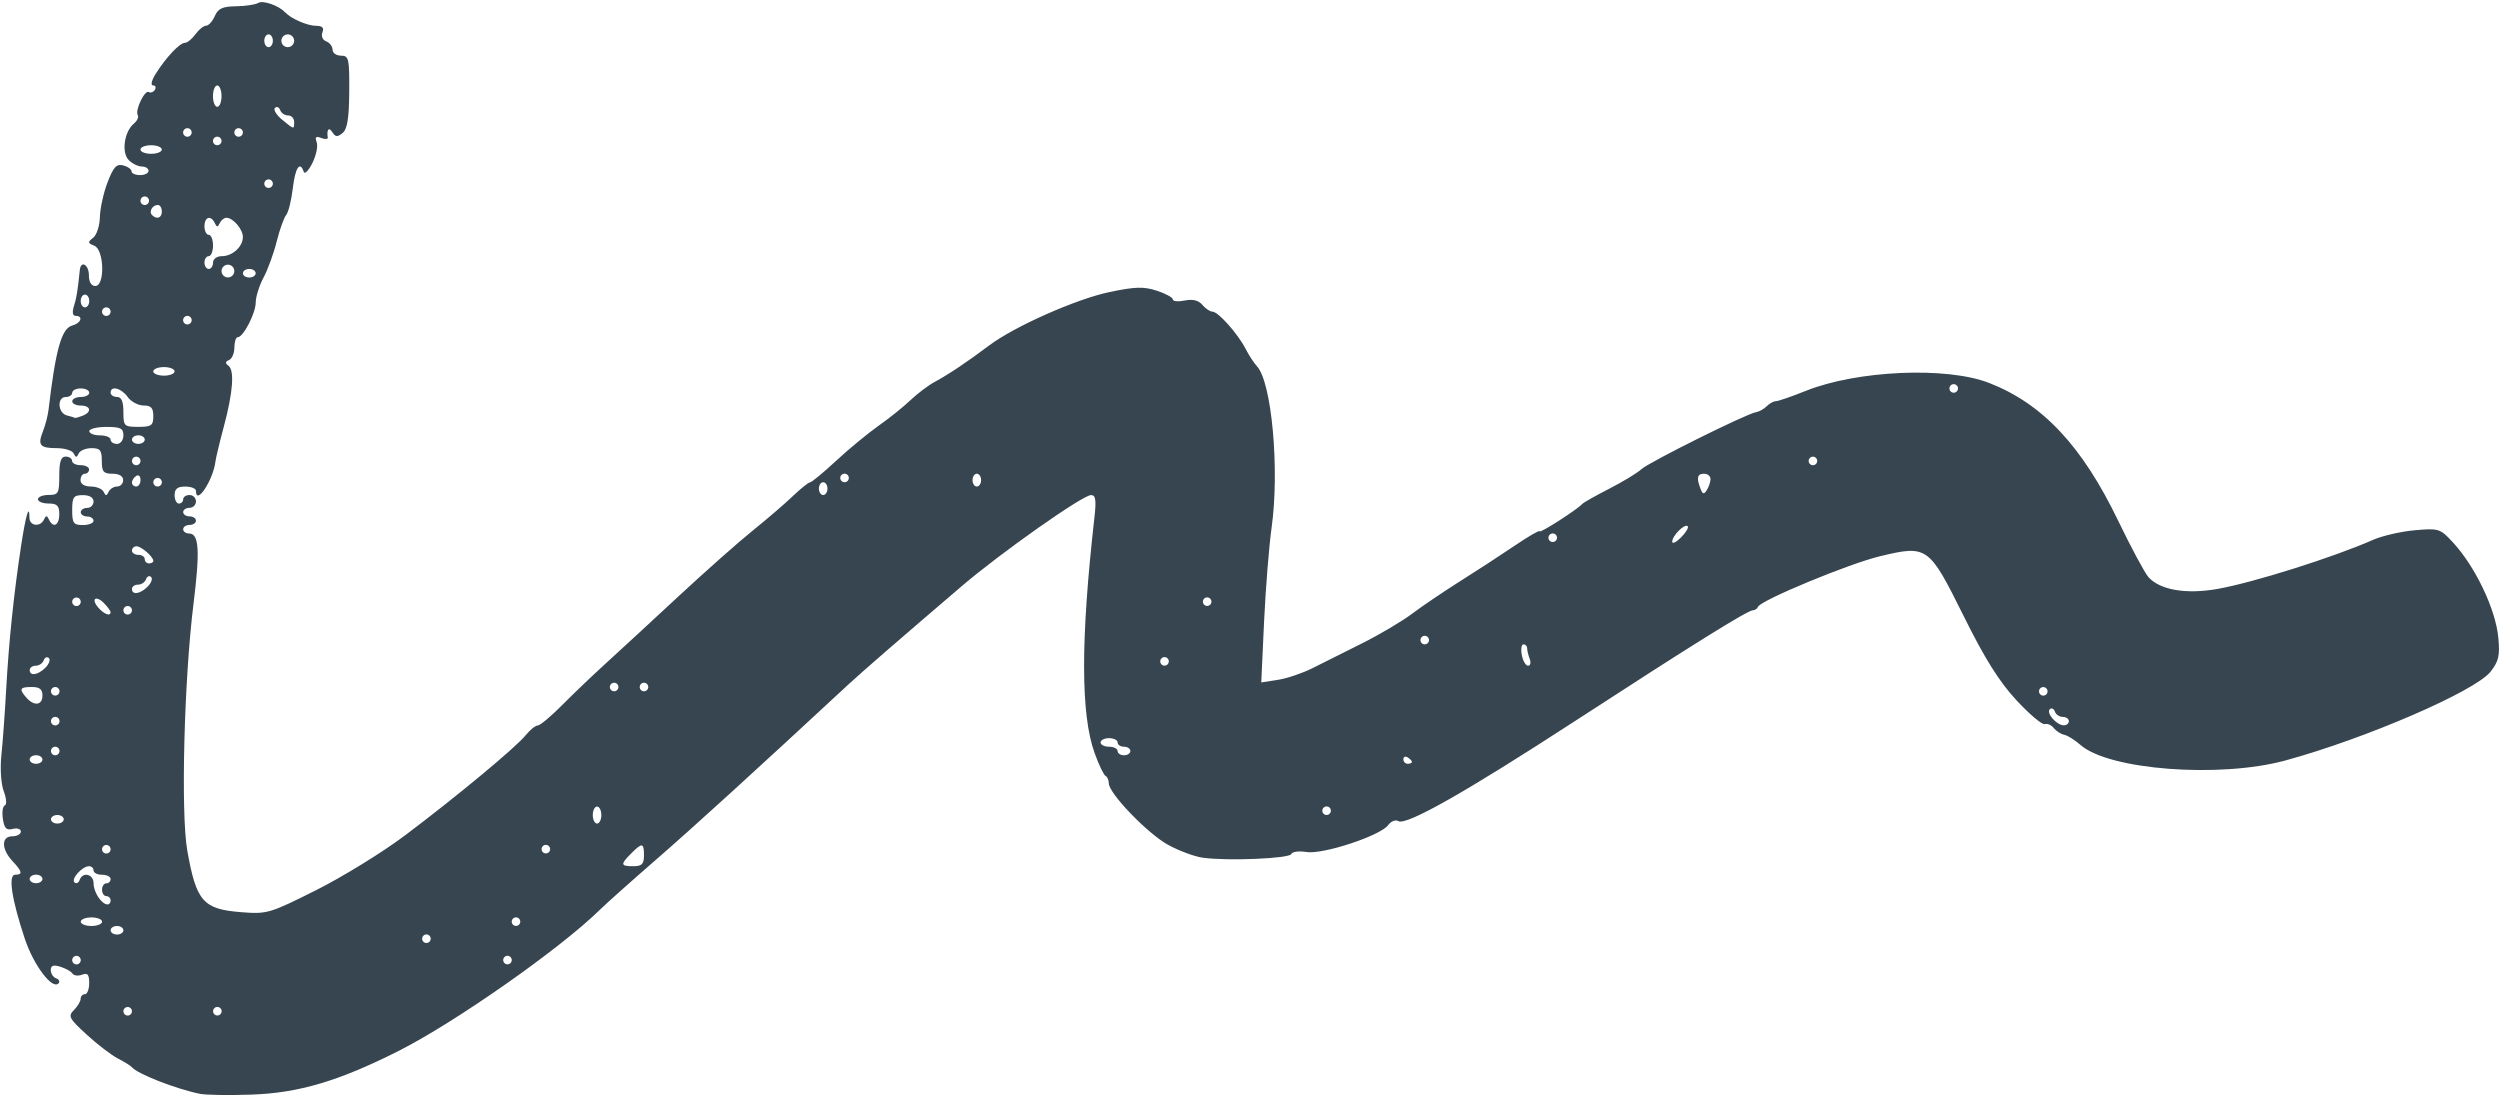 <?xml version="1.0" encoding="UTF-8" standalone="no"?><svg xmlns="http://www.w3.org/2000/svg" xmlns:xlink="http://www.w3.org/1999/xlink" fill="none" height="2004.6" preserveAspectRatio="xMidYMid meet" style="fill: none" version="1" viewBox="-1.4 -3.9 4575.0 2004.6" width="4575" zoomAndPan="magnify"><g id="change1_1"><path d="M521.331 19.182C530.133 29.809 561.263 43.334 576.721 43.334C588.421 43.334 591.964 46.877 588.636 55.357C586.06 62.227 588.958 69.312 595.614 71.781C601.947 74.25 607.207 81.12 607.207 87.131C607.207 93.143 614.184 97.973 622.664 97.973C636.941 97.973 638.122 103.233 637.693 163.883C637.371 212.403 634.15 232.369 625.563 239.453C616.116 247.289 612.467 246.967 606.777 237.95C600.444 227.967 596.15 233.012 598.405 247.933C598.834 251.046 593.359 251.261 586.275 248.577C576.614 244.82 574.574 246.86 578.116 256.306C580.8 263.284 577.258 280.459 570.28 294.414C563.303 308.476 556.111 315.668 554.393 310.408C547.523 289.798 538.828 302.894 534.427 340.787C531.851 362.685 526.376 384.691 522.19 389.736C518.111 394.674 510.382 416.25 505.015 437.718C499.755 459.08 488.913 488.922 480.969 503.843C473.026 518.764 466.585 539.374 466.585 549.465C466.585 569.216 443.828 613.227 433.631 613.227C430.303 613.227 427.512 621.708 427.512 632.12C427.512 642.532 423.111 652.73 417.744 654.984C410.659 657.883 410.444 660.781 416.67 665.397C428.049 673.877 424.936 714.453 408.083 777.25C400.568 805.159 393.806 833.499 392.947 840.154C388.975 874.397 357.201 922.487 357.201 894.363C357.201 890.069 348.399 886.526 337.664 886.526C323.388 886.526 318.128 890.713 318.128 902.091C318.128 910.679 321.67 917.656 325.964 917.656C330.258 917.656 333.8 914.114 333.8 909.82C333.8 905.527 339.06 901.984 345.501 901.984C351.941 901.984 357.201 907.244 357.201 913.685C357.201 920.125 351.941 925.386 345.501 925.386C339.06 925.386 333.8 928.928 333.8 933.222C333.8 937.515 339.06 941.057 345.501 941.057C351.941 941.057 357.201 944.6 357.201 948.894C357.201 953.188 351.941 956.73 345.501 956.73C339.06 956.73 333.8 960.272 333.8 964.566C333.8 968.86 338.738 972.402 344.642 972.402C362.89 972.402 364.823 1003.53 352.693 1101.22C335.41 1240.76 329.292 1484.11 341.314 1552.6C357.738 1645.35 370.082 1659.73 438.998 1665.31C487.41 1669.18 491.489 1668 577.15 1625.06C625.777 1600.69 699.094 1555.5 740.314 1524.48C835.099 1453.09 942.337 1364.1 960.8 1341.35C968.636 1331.68 978.512 1323.74 982.698 1323.74C986.885 1323.74 1006.85 1307.1 1027.03 1286.71C1047.21 1266.31 1083.07 1232.07 1106.68 1210.6C1130.3 1189.13 1190.09 1133.96 1239.57 1088.01C1289.06 1042.07 1350.46 987.645 1376.12 967.035C1401.77 946.425 1434.73 918.086 1449.33 904.131C1463.92 890.176 1478.09 878.798 1480.99 878.798C1483.89 878.798 1505.25 861.086 1528.65 839.402C1552.05 817.719 1586.94 788.95 1606.26 775.317C1625.59 761.792 1651.88 740.645 1664.77 728.408C1677.65 716.171 1697.72 701.035 1709.42 694.809C1733.68 681.82 1769.64 657.775 1809.25 627.933C1855.09 593.476 1968.12 543.346 2028.88 530.572C2076 520.696 2091.68 520.267 2115.61 528.103C2131.71 533.363 2144.92 540.555 2144.92 544.097C2144.92 547.64 2154.79 548.498 2166.82 546.029C2181.52 543.131 2192.04 545.707 2199.02 554.08C2204.71 560.843 2212.97 566.425 2217.38 566.425C2227.9 566.425 2263.75 606.679 2278.13 634.589C2284.25 646.504 2293.59 660.781 2298.74 666.256C2325.9 695.024 2340.5 855.611 2325.58 962.097C2320.86 995.696 2314.74 1073.09 2311.84 1134.06L2306.69 1244.95L2337.07 1240.23C2353.7 1237.65 2382.04 1228.1 2399.97 1219.08C2417.9 1210.06 2458.9 1189.56 2491.1 1173.46C2523.31 1157.36 2564.85 1132.77 2583.42 1118.71C2601.99 1104.76 2641.82 1077.81 2671.87 1058.92C2701.93 1040.03 2746.69 1010.83 2771.38 994.086C2796.07 977.34 2816.25 965.747 2816.25 968.323C2816.25 972.725 2885.49 928.283 2894.29 918.193C2896.44 915.724 2918.66 903.165 2943.67 890.391C2968.68 877.51 2995.09 861.515 3002.17 854.86C3016.02 841.979 3195.18 752.882 3212.14 750.413C3217.72 749.555 3226.42 744.724 3231.46 739.679C3236.61 734.526 3244.13 730.34 3248.31 730.34C3252.5 730.34 3277.3 721.753 3303.38 711.34C3397.52 673.662 3561.01 666.685 3638.62 696.849C3736.62 735.063 3808.76 812.03 3874.78 948.894C3898.61 998.273 3923.62 1044.86 3930.38 1052.37C3951.53 1075.77 3998.76 1083.93 4056.08 1073.95C4120.7 1062.68 4268.73 1016.09 4341.4 983.995C4358.04 976.696 4392.18 968.752 4417.3 966.498C4460.99 962.526 4463.99 963.385 4486.53 987.645C4528.18 1032.3 4565.75 1110.77 4570.58 1163.58C4573.59 1195.89 4571.12 1206.52 4556.31 1225.31C4528.08 1261.05 4327.66 1347.79 4180.6 1387.83C4060.38 1420.57 3857.39 1405.11 3805.65 1359.16C3795.66 1350.36 3782.35 1341.99 3776.13 1340.7C3769.79 1339.41 3761.21 1333.83 3756.91 1328.36C3752.62 1322.88 3745.21 1319.66 3740.49 1321.27C3735.77 1322.88 3712.36 1303.13 3688.53 1277.37C3656.97 1243.23 3630.78 1201.48 3591.82 1122.9C3528.48 995.267 3525.69 993.227 3438.85 1014.05C3382.39 1027.58 3220.62 1094.56 3215.68 1106.58C3214.29 1110.02 3210.1 1112.92 3206.34 1112.92C3196.9 1112.92 3096.42 1175.5 2882.05 1314.83C2680.46 1445.9 2571.72 1507.52 2557.55 1498.71C2552.51 1495.6 2544.13 1498.93 2538.87 1506.12C2524.7 1525.44 2419.29 1560.22 2389.34 1555.28C2375.6 1553.03 2363.26 1554.75 2361.75 1558.93C2358.96 1567.31 2244.32 1572.03 2199.45 1565.7C2184.42 1563.55 2156.08 1553.03 2136.44 1542.29C2098.87 1521.79 2027.7 1447.94 2027.7 1429.48C2027.7 1423.57 2025.01 1417.45 2021.79 1416.06C2018.57 1414.66 2009.56 1395.88 2001.83 1374.41C1976.17 1303.56 1976.07 1167.02 2001.4 943.097C2005.05 911.108 2003.65 902.091 1995.17 902.091C1979.93 902.091 1830.61 1007.29 1759.01 1068.37C1645.87 1165.09 1575.88 1225.74 1551.95 1247.96C1378.69 1408.65 1268.13 1509.34 1200.18 1568.38C1155.09 1607.56 1107.97 1649.53 1095.41 1661.88C1022.74 1733.05 830.698 1867.55 727.862 1919.4C618.156 1974.68 545.269 1996.26 458.534 1999.26C417.743 2000.66 375.557 2000.01 364.823 1997.87C320.597 1988.96 250.179 1961.37 239.873 1949.02C237.727 1946.45 226.241 1939.25 214.325 1933.14C202.41 1927.02 176.647 1907.27 157.111 1889.34C124.8 1859.71 122.76 1855.63 133.924 1844.47C140.687 1837.71 146.162 1828.48 146.162 1823.86C146.162 1819.24 149.704 1815.49 153.998 1815.49C158.292 1815.49 161.834 1806.36 161.834 1795.09C161.834 1779.31 158.936 1775.88 148.845 1779.74C141.653 1782.53 133.817 1781.57 131.241 1777.7C128.772 1773.84 118.789 1768.26 109.128 1765.25C96.354 1761.28 91.523 1762.89 91.523 1771.37C91.523 1777.7 95.924 1784.57 101.292 1786.4C106.659 1788.22 108.698 1792.51 105.693 1795.63C94.421 1807.87 60.071 1762.46 43.969 1713.94C19.817 1641.16 13.162 1596.83 26.365 1596.83C40.642 1596.83 39.568 1591.24 21.212 1571.6C0.817 1549.7 0.817 1526.52 21.212 1526.52C29.8 1526.52 36.777 1522.54 36.777 1517.82C36.777 1513.1 30.122 1510.84 21.964 1512.99C10.371 1516 6.399 1512.02 3.823 1494.53C1.998 1482.29 3.608 1471.23 7.472 1469.94C11.229 1468.66 10.371 1457.17 5.54 1444.4C0.495 1431.09 -1.437 1402.75 1.139 1378.17C3.608 1354.55 7.58 1300.13 9.941 1257.19C14.772 1170.13 23.789 1083.4 37.099 995.696C45.58 939.448 52.45 916.261 52.45 943.634C52.45 958.769 72.416 961.239 79.071 946.855C82.721 939.018 84.546 939.018 88.195 946.855C95.924 963.386 107.088 957.696 107.088 937.086C107.088 921.521 103.224 917.549 87.551 917.549C76.817 917.549 68.015 914.007 68.015 909.713C68.015 905.419 76.817 901.877 87.551 901.877C105.478 901.877 107.088 898.979 107.088 866.775C107.088 840.798 110.094 831.673 118.789 831.673C125.229 831.673 130.489 835.216 130.489 839.51C130.489 843.804 137.467 847.346 146.054 847.346C154.642 847.346 161.619 850.888 161.619 855.182C161.619 859.476 158.077 863.018 153.783 863.018C149.489 863.018 145.947 868.278 145.947 874.719C145.947 881.911 153.246 886.419 164.84 886.419C175.252 886.419 185.772 890.82 188.241 896.188C191.89 904.024 193.715 904.024 197.365 896.188C199.834 890.82 206.919 886.419 212.93 886.419C218.941 886.419 223.986 881.159 223.986 874.719C223.986 867.419 216.58 863.018 204.45 863.018C187.919 863.018 184.913 859.368 184.913 839.617C184.913 819.865 181.8 816.216 166.02 816.216C155.608 816.216 145.088 820.617 142.619 825.984C138.97 833.821 137.145 833.821 133.495 825.984C131.026 820.617 117.179 816.216 102.687 816.216C71.45 816.216 67.049 810.849 77.354 784.979C81.647 774.244 86.156 756.64 87.444 745.905C100.325 636.092 111.275 596.911 130.704 591.866C146.806 587.679 151.636 574.154 137.037 574.154C131.563 574.154 130.382 567.606 133.817 556.549C138.755 541.091 140.687 528.747 144.659 490.21C146.591 471.854 161.297 480.442 161.297 499.979C161.297 512.109 165.698 519.516 172.998 519.516C191.032 519.516 189.314 452.747 171.066 445.663C159.043 441.047 158.828 439.221 169.133 431.171C175.574 426.125 181.049 409.165 181.371 393.6C181.693 378.035 187.919 349.374 195.325 330.052C206.167 301.713 211.749 295.594 224.094 298.815C232.467 300.961 239.337 305.899 239.337 309.656C239.337 313.414 246.314 316.527 254.902 316.527C263.489 316.527 270.467 312.984 270.467 308.691C270.467 304.397 264.992 300.854 258.229 300.854C251.467 300.854 240.625 295.594 234.184 289.046C220.551 275.414 225.919 236.984 243.523 222.385C249.642 217.34 252.862 210.256 250.715 206.821C245.241 198.019 263.489 159.911 271.003 164.527C274.331 166.567 279.376 164.741 282.06 160.34C284.744 155.939 283.133 152.397 278.518 152.397C273.902 152.397 275.941 143.165 283.67 130.928C302.67 100.872 327.467 74.572 337.02 74.465C341.421 74.465 350.116 67.272 356.342 58.685C362.568 50.097 371.263 43.12 375.772 43.12C380.28 43.12 387.365 35.177 391.659 25.516C397.777 11.561 405.828 7.911 430.625 7.589C447.8 7.375 466.156 4.583 471.416 1.363C480.003 -3.897 510.382 6.945 520.258 18.86L521.331 19.182ZM525.195 59.007C518.755 59.007 513.495 64.267 513.495 70.707C513.495 77.148 518.755 82.408 525.195 82.408C531.636 82.408 536.896 77.148 536.896 70.707C536.896 64.267 531.636 59.007 525.195 59.007ZM514.354 214.657C537.003 233.549 536.896 233.549 536.896 219.058C536.896 212.617 531.958 207.357 525.84 207.357C519.721 207.357 513.173 202.956 511.348 197.589C509.416 192.221 505.122 190.397 501.794 193.509C498.467 196.622 504.156 206.177 514.354 214.764V214.657ZM490.094 340.035C494.388 340.035 497.93 336.493 497.93 332.199C497.93 327.905 494.388 324.363 490.094 324.363C485.8 324.363 482.258 327.905 482.258 332.199C482.258 336.493 485.8 340.035 490.094 340.035ZM490.094 82.408C494.388 82.408 497.93 77.148 497.93 70.707C497.93 64.267 494.388 59.007 490.094 59.007C485.8 59.007 482.258 64.267 482.258 70.707C482.258 77.148 485.8 82.408 490.094 82.408ZM3774.84 1323.42C3780.21 1323.63 3784.61 1320.2 3784.61 1315.9C3784.61 1311.61 3779.67 1308.07 3773.55 1308.07C3767.43 1308.07 3760.88 1303.67 3759.06 1298.3C3757.13 1292.93 3752.94 1290.89 3749.83 1293.9C3742.64 1300.55 3761.74 1322.99 3774.95 1323.42H3774.84ZM3737.81 1269.1C3742.1 1269.1 3745.64 1265.56 3745.64 1261.27C3745.64 1256.97 3742.1 1253.43 3737.81 1253.43C3733.51 1253.43 3729.97 1256.97 3729.97 1261.27C3729.97 1265.56 3733.51 1269.1 3737.81 1269.1ZM3573.89 714.775C3578.18 714.775 3581.73 711.233 3581.73 706.939C3581.73 702.645 3578.18 699.103 3573.89 699.103C3569.6 699.103 3566.05 702.645 3566.05 706.939C3566.05 711.233 3569.6 714.775 3573.89 714.775ZM3316.26 847.453C3320.56 847.453 3324.1 843.91 3324.1 839.617C3324.1 835.323 3320.56 831.781 3316.26 831.781C3311.97 831.781 3308.43 835.323 3308.43 839.617C3308.43 843.91 3311.97 847.453 3316.26 847.453ZM3110.48 890.391C3114.46 900.804 3116.82 901.34 3122.08 892.967C3125.73 887.278 3128.73 878.154 3128.84 872.786C3128.84 867.419 3123.69 863.018 3117.25 863.018C3104.58 863.018 3102.75 870.21 3110.48 890.391ZM3074.95 979.487C3083.86 970.577 3089.34 961.346 3087.08 959.091C3081.61 953.617 3058.74 976.589 3058.74 987.43C3058.74 992.046 3066.04 988.504 3075.06 979.487H3074.95ZM2840.08 987.967C2844.38 987.967 2847.92 984.425 2847.92 980.131C2847.92 975.837 2844.38 972.295 2840.08 972.295C2835.79 972.295 2832.25 975.837 2832.25 980.131C2832.25 984.425 2835.79 987.967 2840.08 987.967ZM2783.51 1194.82C2785.55 1205.55 2790.7 1214.36 2795 1214.36C2799.29 1214.36 2800.58 1208.77 2798 1202.01C2795.43 1195.25 2793.28 1186.45 2793.28 1182.48C2793.28 1178.5 2790.27 1175.28 2786.52 1175.28C2782.76 1175.28 2781.47 1184.09 2783.51 1194.82ZM2605.86 1175.28C2610.15 1175.28 2613.69 1171.74 2613.69 1167.45C2613.69 1163.15 2610.15 1159.61 2605.86 1159.61C2601.56 1159.61 2598.02 1163.15 2598.02 1167.45C2598.02 1171.74 2601.56 1175.28 2605.86 1175.28ZM2574.62 1393.84C2578.91 1393.84 2582.46 1392.33 2582.46 1390.4C2582.46 1388.47 2578.91 1384.82 2574.62 1382.14C2570.33 1379.45 2566.78 1381.06 2566.78 1385.57C2566.78 1390.08 2570.33 1393.84 2574.62 1393.84ZM2426.27 1487.55C2430.56 1487.55 2434.1 1484.01 2434.1 1479.71C2434.1 1475.42 2430.56 1471.88 2426.27 1471.88C2421.97 1471.88 2418.43 1475.42 2418.43 1479.71C2418.43 1484.01 2421.97 1487.55 2426.27 1487.55ZM2207.71 1104.97C2212.01 1104.97 2215.55 1101.43 2215.55 1097.14C2215.55 1092.84 2212.01 1089.3 2207.71 1089.3C2203.42 1089.3 2199.88 1092.84 2199.88 1097.14C2199.88 1101.43 2203.42 1104.97 2207.71 1104.97ZM2129.68 1214.25C2133.97 1214.25 2137.51 1210.71 2137.51 1206.41C2137.51 1202.12 2133.97 1198.58 2129.68 1198.58C2125.38 1198.58 2121.84 1202.12 2121.84 1206.41C2121.84 1210.71 2125.38 1214.25 2129.68 1214.25ZM2028.23 1362.6C2036.82 1362.6 2043.8 1366.14 2043.8 1370.44C2043.8 1374.73 2049.06 1378.27 2055.5 1378.27C2061.94 1378.27 2067.2 1374.73 2067.2 1370.44C2067.2 1366.14 2061.94 1362.6 2055.5 1362.6C2049.06 1362.6 2043.8 1359.06 2043.8 1354.76C2043.8 1350.47 2036.82 1346.93 2028.23 1346.93C2019.65 1346.93 2012.67 1350.47 2012.67 1354.76C2012.67 1359.06 2019.65 1362.6 2028.23 1362.6ZM1786.17 886.419C1790.47 886.419 1794.01 881.159 1794.01 874.719C1794.01 868.278 1790.47 863.018 1786.17 863.018C1781.88 863.018 1778.34 868.278 1778.34 874.719C1778.34 881.159 1781.88 886.419 1786.17 886.419ZM1544.11 878.583C1548.4 878.583 1551.95 875.041 1551.95 870.747C1551.95 866.453 1548.4 862.911 1544.11 862.911C1539.82 862.911 1536.27 866.453 1536.27 870.747C1536.27 875.041 1539.82 878.583 1544.11 878.583ZM1505.04 901.984C1509.33 901.984 1512.87 896.724 1512.87 890.284C1512.87 883.843 1509.33 878.583 1505.04 878.583C1500.74 878.583 1497.2 883.843 1497.2 890.284C1497.2 896.724 1500.74 901.984 1505.04 901.984ZM1184.94 1253.32C1184.94 1249.03 1181.39 1245.49 1177.1 1245.49C1172.81 1245.49 1169.26 1249.03 1169.26 1253.32C1169.26 1257.62 1172.81 1261.16 1177.1 1261.16C1181.39 1261.16 1184.94 1257.62 1184.94 1253.32ZM1157.56 1581.26C1173.13 1581.26 1177.1 1577.4 1177.1 1561.72C1177.1 1538.11 1173.88 1537.57 1153.7 1557.86C1133.52 1578.04 1134.05 1581.26 1157.56 1581.26ZM1122.46 1261.16C1126.75 1261.16 1130.3 1257.62 1130.3 1253.32C1130.3 1249.03 1126.75 1245.49 1122.46 1245.49C1118.17 1245.49 1114.62 1249.03 1114.62 1253.32C1114.62 1257.62 1118.17 1261.16 1122.46 1261.16ZM1091.22 1503.22C1095.52 1503.22 1099.06 1496.24 1099.06 1487.66C1099.06 1479.07 1095.52 1472.09 1091.22 1472.09C1086.93 1472.09 1083.39 1479.07 1083.39 1487.66C1083.39 1496.24 1086.93 1503.22 1091.22 1503.22ZM997.512 1557.86C1001.81 1557.86 1005.35 1554.32 1005.35 1550.02C1005.35 1545.73 1001.81 1542.19 997.512 1542.19C993.218 1542.19 989.676 1545.73 989.676 1550.02C989.676 1554.32 993.218 1557.86 997.512 1557.86ZM942.873 1690.54C947.167 1690.54 950.71 1687 950.71 1682.7C950.71 1678.41 947.167 1674.87 942.873 1674.87C938.58 1674.87 935.037 1678.41 935.037 1682.7C935.037 1687 938.58 1690.54 942.873 1690.54ZM927.308 1760.85C931.602 1760.85 935.145 1757.31 935.145 1753.01C935.145 1748.72 931.602 1745.18 927.308 1745.18C923.015 1745.18 919.472 1748.72 919.472 1753.01C919.472 1757.31 923.015 1760.85 927.308 1760.85ZM778.958 1721.78C783.252 1721.78 786.794 1718.23 786.794 1713.94C786.794 1709.64 783.252 1706.1 778.958 1706.1C774.664 1706.1 771.122 1709.64 771.122 1713.94C771.122 1718.23 774.664 1721.78 778.958 1721.78ZM396.382 1854.45C400.676 1854.45 404.218 1850.91 404.218 1846.62C404.218 1842.32 400.676 1838.78 396.382 1838.78C392.088 1838.78 388.546 1842.32 388.546 1846.62C388.546 1850.91 392.088 1854.45 396.382 1854.45ZM64.58 1612.39C71.02 1612.39 76.28 1608.85 76.28 1604.55C76.28 1600.26 71.02 1596.72 64.58 1596.72C58.139 1596.72 52.879 1600.26 52.879 1604.55C52.879 1608.85 58.139 1612.39 64.58 1612.39ZM64.58 1393.84C71.02 1393.84 76.28 1390.29 76.28 1386C76.28 1381.71 71.02 1378.17 64.58 1378.17C58.139 1378.17 52.879 1381.71 52.879 1386C52.879 1390.29 58.139 1393.84 64.58 1393.84ZM46.975 1272.86C61.145 1288.96 76.28 1286.92 76.28 1268.89C76.28 1257.4 71.128 1253.32 56.743 1253.32C34.738 1253.32 32.913 1256.97 46.975 1272.86ZM87.874 1200.29C84.653 1197.29 80.359 1199.22 78.534 1204.59C76.602 1209.96 70.054 1214.36 64.043 1214.36C58.032 1214.36 52.986 1217.9 52.986 1222.19C52.986 1233.89 68.122 1231.64 81.755 1217.9C88.41 1211.24 91.201 1203.3 87.981 1200.29H87.874ZM99.681 1323.63C103.975 1323.63 107.518 1320.09 107.518 1315.8C107.518 1311.5 103.975 1307.96 99.681 1307.96C95.388 1307.96 91.845 1311.5 91.845 1315.8C91.845 1320.09 95.388 1323.63 99.681 1323.63ZM91.845 1370.44C91.845 1374.73 95.388 1378.27 99.681 1378.27C103.975 1378.27 107.518 1374.73 107.518 1370.44C107.518 1366.14 103.975 1362.6 99.681 1362.6C95.388 1362.6 91.845 1366.14 91.845 1370.44ZM99.681 1253.32C95.388 1253.32 91.845 1256.87 91.845 1261.16C91.845 1265.45 95.388 1269 99.681 1269C103.975 1269 107.518 1265.45 107.518 1261.16C107.518 1256.87 103.975 1253.32 99.681 1253.32ZM103.546 1487.55C97.105 1487.55 91.845 1491.09 91.845 1495.39C91.845 1499.68 97.105 1503.22 103.546 1503.22C109.986 1503.22 115.246 1499.68 115.246 1495.39C115.246 1491.09 109.986 1487.55 103.546 1487.55ZM286.998 886.419C291.292 886.419 294.834 882.877 294.834 878.583C294.834 874.289 291.292 870.747 286.998 870.747C282.704 870.747 279.162 874.289 279.162 878.583C279.162 882.877 282.704 886.419 286.998 886.419ZM279.162 1022.53C279.162 1014.91 257.263 995.804 248.461 995.804C243.845 995.804 240.088 999.346 240.088 1003.64C240.088 1007.93 245.348 1011.48 251.789 1011.48C258.229 1011.48 263.489 1015.02 263.489 1019.31C263.489 1023.61 267.032 1027.15 271.325 1027.15C275.619 1027.15 279.162 1025.11 279.162 1022.64V1022.53ZM247.924 847.453C252.218 847.453 255.76 843.91 255.76 839.617C255.76 835.323 252.218 831.781 247.924 831.781C243.631 831.781 240.088 835.323 240.088 839.617C240.088 843.91 243.631 847.453 247.924 847.453ZM240.088 879.12C240.088 883.199 243.631 886.419 247.924 886.419C252.218 886.419 255.76 880.945 255.76 874.289C255.76 867.634 252.218 864.306 247.924 866.99C243.631 869.674 240.088 875.148 240.088 879.12ZM251.789 808.38C258.229 808.38 263.489 804.838 263.489 800.544C263.489 796.25 258.229 792.707 251.789 792.707C245.348 792.707 240.088 796.25 240.088 800.544C240.088 804.838 245.348 808.38 251.789 808.38ZM268.857 1069.55C275.512 1062.89 278.303 1054.95 275.082 1051.94C271.862 1048.94 267.568 1050.87 265.744 1056.24C263.811 1061.61 257.263 1066.01 251.145 1066.01C245.026 1066.01 240.088 1069.55 240.088 1073.84C240.088 1085.54 255.224 1083.29 268.857 1069.55ZM232.252 1105.08C227.958 1105.08 224.416 1108.62 224.416 1112.92C224.416 1117.21 227.958 1120.75 232.252 1120.75C236.546 1120.75 240.088 1117.21 240.088 1112.92C240.088 1108.62 236.546 1105.08 232.252 1105.08ZM232.252 1854.56C236.546 1854.56 240.088 1851.02 240.088 1846.72C240.088 1842.43 236.546 1838.89 232.252 1838.89C227.958 1838.89 224.416 1842.43 224.416 1846.72C224.416 1851.02 227.958 1854.56 232.252 1854.56ZM165.913 1690.65C176.647 1690.65 185.45 1687.1 185.45 1682.81C185.45 1678.52 176.647 1674.97 165.913 1674.97C155.179 1674.97 146.376 1678.52 146.376 1682.81C146.376 1687.1 155.179 1690.65 165.913 1690.65ZM138.54 1760.96C142.834 1760.96 146.376 1757.41 146.376 1753.12C146.376 1748.83 142.834 1745.28 138.54 1745.28C134.246 1745.28 130.704 1748.83 130.704 1753.12C130.704 1757.41 134.246 1760.96 138.54 1760.96ZM138.54 1105.19C142.834 1105.19 146.376 1101.64 146.376 1097.35C146.376 1093.06 142.834 1089.52 138.54 1089.52C134.246 1089.52 130.704 1093.06 130.704 1097.35C130.704 1101.64 134.246 1105.19 138.54 1105.19ZM158.077 925.6C164.518 925.6 169.777 920.34 169.777 913.9C169.777 906.6 162.371 902.199 150.241 902.199C133.173 902.199 130.704 905.634 130.704 929.572C130.704 953.509 133.173 956.945 150.241 956.945C160.975 956.945 169.777 953.402 169.777 949.108C169.777 944.815 164.518 941.272 158.077 941.272C151.636 941.272 146.376 937.73 146.376 933.436C146.376 929.143 151.636 925.6 158.077 925.6ZM188.885 1099.82C173.642 1084.58 164.518 1092.2 178.687 1108.3C189.314 1120.32 200.907 1124.51 200.907 1116.35C200.907 1113.88 195.433 1106.48 188.777 1099.82H188.885ZM193.179 1542.4C188.885 1542.4 185.342 1545.94 185.342 1550.24C185.342 1554.53 188.885 1558.07 193.179 1558.07C197.472 1558.07 201.015 1554.53 201.015 1550.24C201.015 1545.94 197.472 1542.4 193.179 1542.4ZM201.015 1643.84C201.015 1639.55 197.472 1636.01 193.179 1636.01C188.885 1636.01 185.342 1630.75 185.342 1624.31C185.342 1617.87 188.885 1612.61 193.179 1612.61C197.472 1612.61 201.015 1609.06 201.015 1604.77C201.015 1600.48 194.037 1596.93 185.45 1596.93C176.862 1596.93 169.885 1593.39 169.885 1589.1C169.885 1584.8 166.128 1581.26 161.512 1581.26C149.06 1581.26 128.128 1604.55 134.89 1610.89C138.111 1613.89 142.405 1611.96 144.229 1606.59C149.919 1590.71 169.885 1595.54 169.885 1612.82C169.885 1628.81 184.269 1650.71 195.218 1651.25C198.438 1651.46 201.122 1648.03 201.122 1643.74L201.015 1643.84ZM212.715 1690.65C206.275 1690.65 201.015 1694.19 201.015 1698.48C201.015 1702.77 206.275 1706.32 212.715 1706.32C219.156 1706.32 224.416 1702.77 224.416 1698.48C224.416 1694.19 219.156 1690.65 212.715 1690.65ZM130.704 714.775C130.704 719.069 125.444 722.611 119.003 722.611C102.58 722.611 104.297 751.917 120.936 756.318C128.45 758.25 135.212 760.289 135.964 760.826C136.715 761.363 142.834 759.645 149.597 756.962C167.094 750.307 164.947 738.283 146.376 738.283C137.789 738.283 130.811 734.741 130.811 730.447C130.811 726.154 137.789 722.611 146.376 722.611C154.964 722.611 161.941 719.069 161.941 714.775C161.941 710.481 154.964 706.939 146.376 706.939C137.789 706.939 130.811 710.481 130.811 714.775H130.704ZM154.105 535.188C149.811 535.188 146.269 540.448 146.269 546.888C146.269 553.329 149.811 558.589 154.105 558.589C158.399 558.589 161.941 553.329 161.941 546.888C161.941 540.448 158.399 535.188 154.105 535.188ZM161.941 784.979C161.941 789.272 170.744 792.815 181.478 792.815C192.212 792.815 201.015 796.357 201.015 800.651C201.015 804.944 206.275 808.487 212.715 808.487C219.156 808.487 224.416 801.51 224.416 792.922C224.416 779.933 219.263 777.357 193.179 777.357C176.003 777.357 161.941 780.9 161.941 785.194V784.979ZM193.179 558.589C188.885 558.589 185.342 562.131 185.342 566.425C185.342 570.719 188.885 574.261 193.179 574.261C197.472 574.261 201.015 570.719 201.015 566.425C201.015 562.131 197.472 558.589 193.179 558.589ZM232.252 722.504C220.444 706.188 201.015 701.25 201.015 714.668C201.015 718.962 206.275 722.504 212.715 722.504C220.873 722.504 224.416 730.769 224.416 749.877C224.416 775.854 225.704 777.25 251.789 777.25C275.727 777.25 279.162 774.781 279.162 757.713C279.162 742.577 275.19 738.177 261.342 738.177C251.574 738.177 238.478 731.199 232.252 722.611V722.504ZM263.489 355.6C259.195 355.6 255.653 359.142 255.653 363.436C255.653 367.73 259.195 371.272 263.489 371.272C267.783 371.272 271.325 367.73 271.325 363.436C271.325 359.142 267.783 355.6 263.489 355.6ZM275.19 261.889C264.455 261.889 255.653 265.431 255.653 269.725C255.653 274.018 264.455 277.561 275.19 277.561C285.924 277.561 294.727 274.018 294.727 269.725C294.727 265.431 285.924 261.889 275.19 261.889ZM294.727 382.866C294.727 376.425 291.399 371.165 287.427 371.165C277.551 371.165 270.574 383.402 276.8 389.628C285.602 398.431 294.834 394.995 294.834 382.866H294.727ZM298.591 667.865C287.857 667.865 279.054 671.408 279.054 675.702C279.054 679.996 287.857 683.538 298.591 683.538C309.325 683.538 318.128 679.996 318.128 675.702C318.128 671.408 309.325 667.865 298.591 667.865ZM341.529 230.651C337.235 230.651 333.693 234.193 333.693 238.487C333.693 242.781 337.235 246.324 341.529 246.324C345.823 246.324 349.365 242.781 349.365 238.487C349.365 234.193 345.823 230.651 341.529 230.651ZM341.529 574.154C337.235 574.154 333.693 577.696 333.693 581.99C333.693 586.283 337.235 589.826 341.529 589.826C345.823 589.826 349.365 586.283 349.365 581.99C349.365 577.696 345.823 574.154 341.529 574.154ZM415.704 503.843C422.145 503.843 427.405 498.583 427.405 492.142C427.405 485.702 422.145 480.442 415.704 480.442C409.263 480.442 404.003 485.702 404.003 492.142C404.003 498.583 409.263 503.843 415.704 503.843ZM396.167 152.504C391.873 152.504 388.331 161.306 388.331 172.041C388.331 182.775 391.873 191.577 396.167 191.577C400.461 191.577 404.003 182.775 404.003 172.041C404.003 161.306 400.461 152.504 396.167 152.504ZM396.167 246.216C391.873 246.216 388.331 249.758 388.331 254.052C388.331 258.346 391.873 261.889 396.167 261.889C400.461 261.889 404.003 258.346 404.003 254.052C404.003 249.758 400.461 246.216 396.167 246.216ZM435.241 230.651C430.947 230.651 427.405 234.193 427.405 238.487C427.405 242.781 430.947 246.324 435.241 246.324C439.534 246.324 443.077 242.781 443.077 238.487C443.077 234.193 439.534 230.651 435.241 230.651ZM413.02 394.566C408.727 394.566 403.252 398.967 400.783 404.334C397.133 412.171 395.308 412.171 391.659 404.334C384.574 389.199 372.766 392.848 372.766 410.238C372.766 418.826 376.308 425.803 380.602 425.803C384.896 425.803 388.438 434.606 388.438 445.34C388.438 456.075 384.896 464.877 380.602 464.877C376.308 464.877 372.766 470.137 372.766 476.578C372.766 483.018 376.308 488.278 380.602 488.278C384.896 488.278 388.438 483.018 388.438 476.578C388.438 470.137 395.416 464.877 404.647 464.877C424.077 464.877 443.077 447.487 443.077 429.775C443.077 415.606 425.15 394.674 413.02 394.674V394.566ZM454.777 488.278C448.337 488.278 443.077 491.82 443.077 496.114C443.077 500.408 448.337 503.951 454.777 503.951C461.218 503.951 466.478 500.408 466.478 496.114C466.478 491.82 461.218 488.278 454.777 488.278Z" fill="#36454f"/></g></svg>